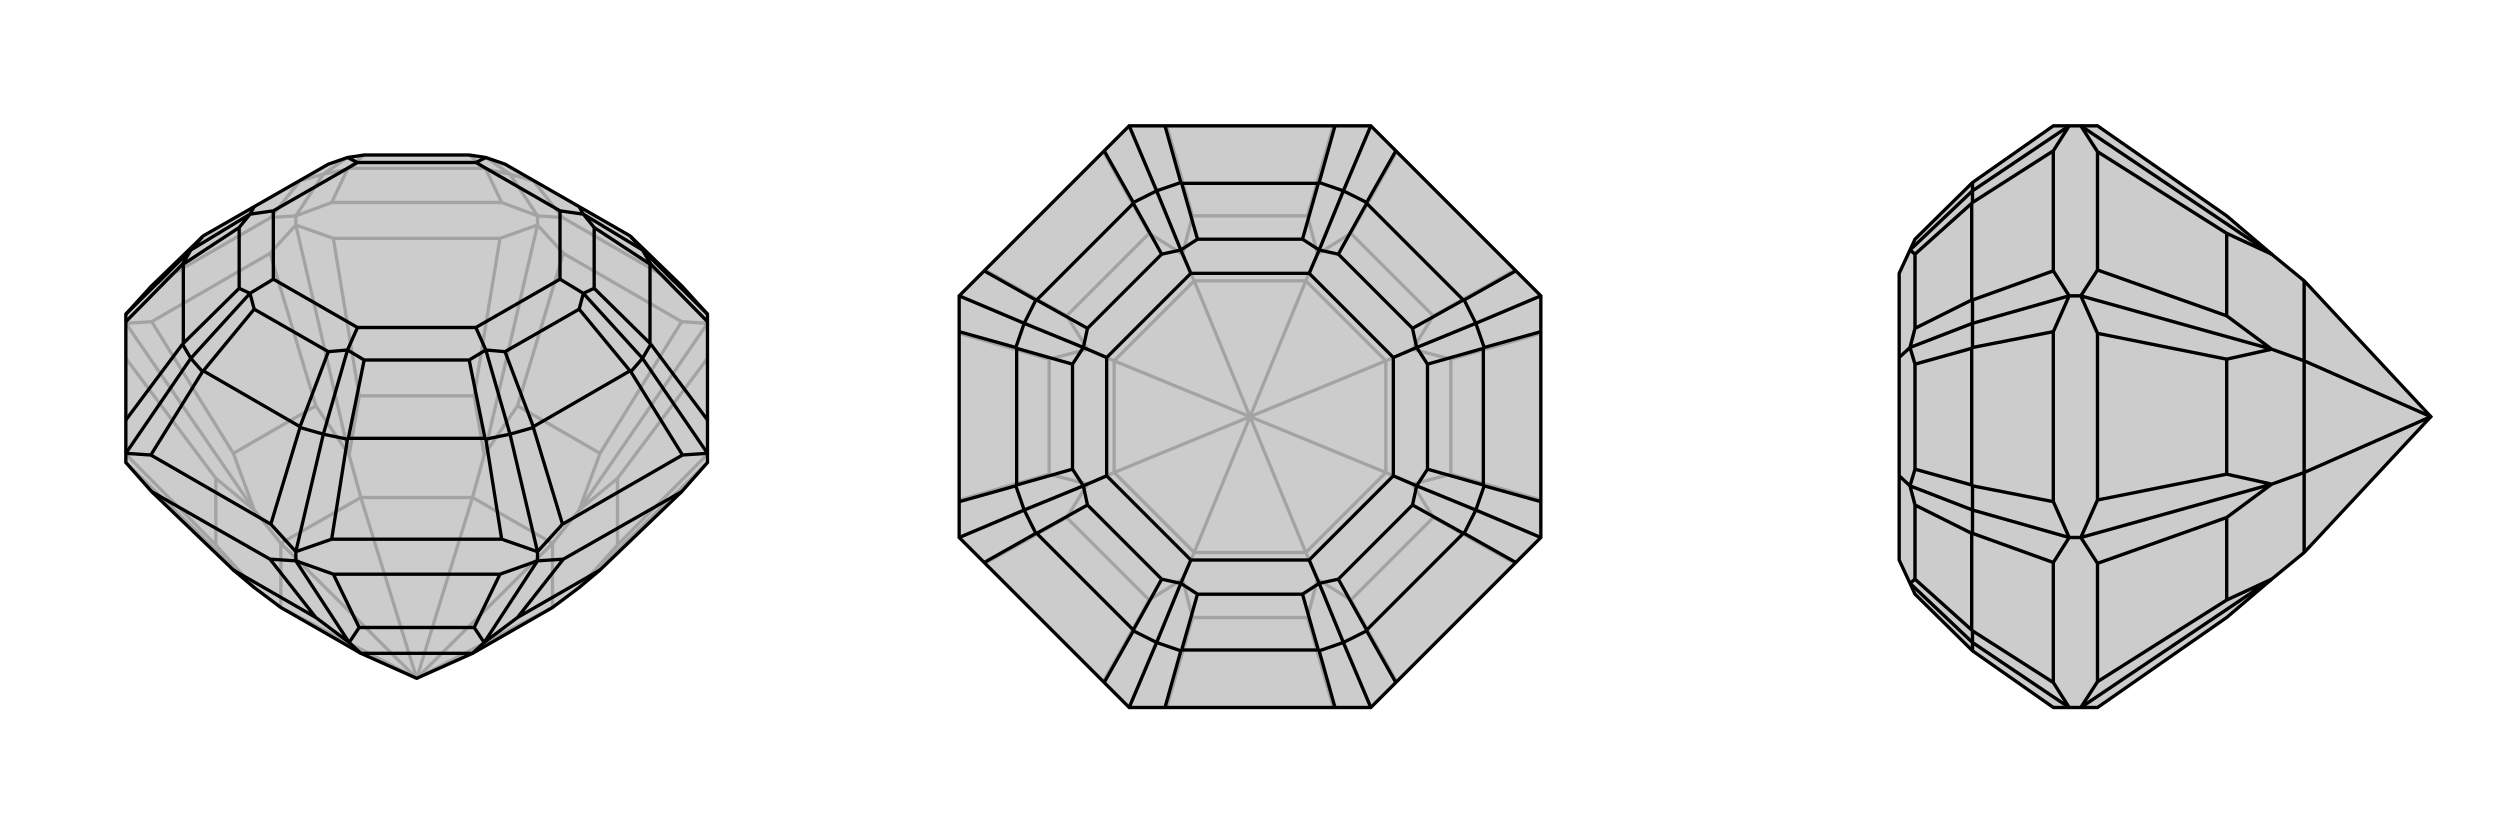 <svg xmlns="http://www.w3.org/2000/svg" viewBox="0 0 3000 1000">
    <g stroke="currentColor" stroke-width="4" fill="none" transform="translate(0 -26)">
        <path fill="currentColor" stroke="none" fill-opacity=".2" d="M433,810L500,840L567,810L663,755L695,731L720,710L818,616L849,581L849,570L849,530L849,412L849,403L819,370L757,310L756,309L695,274L606,223L583,215L563,212L437,212L417,215L394,223L305,274L244,309L243,310L181,370L151,403L151,412L151,530L151,570L151,581L182,616L280,710L305,731L337,755z" />
<path stroke-opacity=".2" d="M645,296L645,285M355,296L355,285M818,412L676,330M600,312L400,312M324,330L182,412M720,570L621,513M569,501L431,501M567,623L581,572M379,513L280,570M433,623L419,572M259,600L259,680M337,678L305,638M741,680L741,600M663,678L695,638M567,623L663,678M567,623L433,623M567,623L500,840M433,623L337,678M433,623L500,840M337,678L337,755M337,678L500,840M500,840L337,755M663,678L663,755M663,678L500,840M500,840L663,755M849,571L741,680M695,731L741,680M849,581L695,731M849,456L741,600M741,600L695,638M849,414L818,412M818,412L720,570M720,570L695,638M849,414L695,638M645,296L676,330M676,330L621,513M621,513L581,572M645,296L600,312M600,312L569,501M581,572L569,501M645,296L581,572M400,312L355,296M400,312L431,501M431,501L419,572M355,296L324,330M324,330L379,513M379,513L419,572M355,296L419,572M151,414L182,412M182,412L280,570M280,570L305,638M151,456L259,600M305,638L259,600M151,414L305,638M151,571L259,680M305,731L259,680M151,581L305,731M355,285L325,287M355,285L398,269M355,285L388,235M645,285L602,269M645,285L675,287M645,285L612,235M181,370L325,287M325,287L360,243M398,269L602,269M398,269L417,229M602,269L583,229M675,287L819,370M675,287L640,243M418,228L582,228M360,243L388,235M360,243L360,242M388,235L417,229M417,229L418,228M418,228L437,212M388,235L417,215M612,235L583,229M583,229L582,228M582,228L563,212M612,235L640,243M640,243L640,242M612,235L583,215" />
<path d="M433,810L500,840L567,810L663,755L695,731L720,710L818,616L849,581L849,570L849,530L849,412L849,403L819,370L757,310L756,309L695,274L606,223L583,215L563,212L437,212L417,215L394,223L305,274L244,309L243,310L181,370L151,403L151,412L151,530L151,570L151,581L182,616L280,710L305,731L337,755z" />
<path d="M355,699L355,688M645,699L645,688M182,616L324,697M400,715L600,715M676,697L818,616M280,710L379,767M431,779L569,779M433,810L419,797M621,767L720,710M567,810L581,797M433,810L567,810M355,699L324,697M324,697L379,767M379,767L419,797M355,699L400,715M400,715L431,779M419,797L431,779M355,699L419,797M600,715L645,699M600,715L569,779M569,779L581,797M645,699L676,697M676,697L621,767M621,767L581,797M645,699L581,797M355,688L325,655M151,570L181,572M151,570L229,456M151,403L229,326M849,403L771,326M849,570L819,572M849,570L771,456M645,688L675,655M645,688L602,673M645,688L612,547M355,688L398,673M355,688L388,547M325,655L181,572M325,655L360,539M181,572L243,472M151,530L219,439M151,412L219,343M849,412L781,343M849,530L781,439M819,572L675,655M819,572L757,472M675,655L640,539M602,673L398,673M602,673L583,553M398,673L417,553M360,538L244,471M220,438L220,343M780,343L780,438M756,471L640,538M582,552L418,552M394,448L305,397M287,372L287,299M300,378L328,361M300,283L328,279M417,215L429,221M583,215L571,221M713,299L713,372M700,283L672,279M695,397L606,448M700,378L672,361M563,458L437,458M417,446L429,419M583,446L571,419M360,539L388,547M360,539L360,538M360,538L394,448M394,448L417,446M243,472L229,456M243,472L244,471M244,471L305,397M305,397L300,378M229,456L219,439M219,439L220,438M220,438L287,372M287,372L300,378M229,456L300,378M229,326L219,343M219,343L220,343M220,343L287,299M287,299L300,283M229,326L243,310M300,283L305,274M229,326L300,283M757,310L771,326M695,274L700,283M771,326L781,343M781,343L780,343M780,343L713,299M713,299L700,283M771,326L700,283M771,456L781,439M781,439L780,438M780,438L713,372M713,372L700,378M771,456L757,472M757,472L756,471M756,471L695,397M700,378L695,397M771,456L700,378M640,539L612,547M640,539L640,538M640,538L606,448M606,448L583,446M612,547L583,553M583,553L582,552M582,552L563,458M563,458L583,446M612,547L583,446M388,547L417,553M417,553L418,552M418,552L437,458M437,458L417,446M388,547L417,446M328,361L429,419M328,361L328,279M328,279L429,221M429,221L571,221M571,221L672,279M672,279L672,361M672,361L571,419M429,419L571,419" />
    </g>
    <g stroke="currentColor" stroke-width="4" fill="none" transform="translate(1000 0)">
        <path fill="currentColor" stroke="none" fill-opacity=".2" d="M602,849L398,849L355,849L325,819L181,675L151,645L151,602L151,398L151,355L181,325L325,181L355,151L398,151L602,151L645,151L675,181L819,325L849,355L849,398L849,602L849,645L819,675L675,819L645,849z" />
<path stroke-opacity=".2" d="M569,259L431,259M379,280L280,379M433,337L419,305M259,431L259,569M337,433L305,419M280,621L379,720M337,567L305,581M431,741L569,741M433,663L419,695M621,720L720,621M567,663L581,695M741,569L741,431M663,567L695,581M720,379L621,280M567,337L581,305M663,433L695,419M433,337L567,337M433,337L337,433M433,337L500,500M337,433L337,567M337,433L500,500M337,567L433,663M337,567L500,500M433,663L567,663M500,500L433,663M567,663L663,567M500,500L567,663M663,567L663,433M500,500L663,567M567,337L663,433M567,337L500,500M500,500L663,433M400,849L431,741M431,741L419,695M600,849L569,741M569,741L581,695M676,818L621,720M581,695L621,720M645,849L581,695M818,676L720,621M720,621L695,581M849,600L741,569M741,569L695,581M849,645L695,581M849,400L741,431M741,431L695,419M818,324L720,379M695,419L720,379M849,355L695,419M676,182L621,280M621,280L581,305M600,151L569,259M569,259L581,305M645,151L581,305M400,151L431,259M431,259L419,305M324,182L379,280M419,305L379,280M355,151L419,305M182,324L280,379M280,379L305,419M151,400L259,431M259,431L305,419M151,355L305,419M151,600L259,569M259,569L305,581M182,676L280,621M305,581L280,621M151,645L305,581M324,818L379,720M419,695L379,720M355,849L419,695" />
<path d="M602,849L398,849L355,849L325,819L181,675L151,645L151,602L151,398L151,355L181,325L325,181L355,151L398,151L602,151L645,151L675,181L819,325L849,355L849,398L849,602L849,645L819,675L675,819L645,849z" />
<path d="M355,849L388,771M151,645L229,612M151,355L229,388M355,151L388,229M645,151L612,229M849,355L771,388M849,645L771,612M645,849L612,771M602,849L583,781M398,849L417,781M325,819L360,757M181,675L243,640M151,602L219,583M151,398L219,417M181,325L243,360M325,181L360,243M398,151L417,219M602,151L583,219M675,181L640,243M819,325L757,360M849,398L781,417M849,602L781,583M819,675L757,640M675,819L640,757M582,780L418,780M360,756L244,640M220,582L220,418M244,360L360,244M418,220L582,220M640,244L756,360M780,418L780,582M756,640L640,756M563,713L437,713M394,695L305,606M417,700L429,672M287,563L287,437M300,583L328,571M305,394L394,305M300,417L328,429M437,287L563,287M417,300L429,328M606,305L695,394M583,300L571,328M713,437L713,563M700,417L672,429M695,606L606,695M583,700L571,672M700,583L672,571M583,781L612,771M583,781L582,780M582,780L563,713M563,713L583,700M417,781L388,771M417,781L418,780M418,780L437,713M437,713L417,700M388,771L360,757M360,757L360,756M360,756L394,695M394,695L417,700M388,771L417,700M229,612L243,640M243,640L244,640M244,640L305,606M305,606L300,583M229,612L219,583M219,583L220,582M220,582L287,563M300,583L287,563M229,612L300,583M219,417L229,388M219,417L220,418M220,418L287,437M287,437L300,417M229,388L243,360M243,360L244,360M244,360L305,394M305,394L300,417M229,388L300,417M388,229L360,243M360,243L360,244M360,244L394,305M394,305L417,300M388,229L417,219M417,219L418,220M418,220L437,287M417,300L437,287M388,229L417,300M583,219L612,229M583,219L582,220M582,220L563,287M563,287L583,300M612,229L640,243M640,243L640,244M640,244L606,305M606,305L583,300M612,229L583,300M771,388L757,360M757,360L756,360M756,360L695,394M695,394L700,417M771,388L781,417M781,417L780,418M780,418L713,437M700,417L713,437M771,388L700,417M781,583L771,612M781,583L780,582M780,582L713,563M713,563L700,583M771,612L757,640M757,640L756,640M756,640L695,606M695,606L700,583M771,612L700,583M612,771L640,757M640,757L640,756M640,756L606,695M606,695L583,700M612,771L583,700M429,672L571,672M429,672L328,571M328,571L328,429M328,429L429,328M429,328L571,328M571,328L672,429M672,429L672,571M571,672L672,571" />
    </g>
    <g stroke="currentColor" stroke-width="4" fill="none" transform="translate(2000 0)">
        <path fill="currentColor" stroke="none" fill-opacity=".2" d="M917,500L765,663L726,695L672,741L517,849L497,849L483,849L464,849L367,781L366,780L298,713L292,700L279,672L279,571L279,429L279,328L292,300L298,287L366,220L367,219L464,151L483,151L497,151L517,151L672,259L726,305L765,337z" />
<path stroke-opacity=".2" d="M497,355L483,355M497,645L483,645M517,182L517,324M517,400L517,600M517,676L517,818M672,280L672,379M672,431L672,569M765,433L726,419M672,621L672,720M765,567L726,581M765,337L765,433M765,433L765,567M765,433L917,500M765,567L765,663M765,567L917,500M497,151L517,182M517,182L672,280M726,305L672,280M497,151L726,305M517,324L497,355M517,324L672,379M672,379L726,419M497,355L517,400M517,400L672,431M672,431L726,419M497,355L726,419M497,645L517,600M517,600L672,569M672,569L726,581M497,645L517,676M517,676L672,621M726,581L672,621M497,645L726,581M497,849L517,818M517,818L672,720M726,695L672,720M497,849L726,695M483,849L464,819M483,849L367,771M483,645L464,675M483,645L464,602M483,645L367,612M483,355L464,398M483,355L464,325M483,355L367,388M483,151L464,181M483,151L367,229M464,819L464,675M464,819L367,757M464,675L367,640M464,602L464,398M464,602L367,583M464,398L367,417M464,325L464,181M464,325L367,360M464,181L367,243M366,756L366,640M366,582L366,418M366,360L366,244M298,695L298,606M298,563L298,437M292,583L279,571M298,394L298,305M292,417L279,429M367,781L367,771M367,771L367,757M367,757L366,756M366,756L298,695M298,695L292,700M367,771L292,700M367,612L367,640M367,640L366,640M366,640L298,606M298,606L292,583M367,612L367,583M367,583L366,582M366,582L298,563M292,583L298,563M367,612L292,583M367,417L367,388M367,417L366,418M366,418L298,437M298,437L292,417M367,388L367,360M367,360L366,360M366,360L298,394M298,394L292,417M367,388L292,417M367,229L367,243M367,243L366,244M366,244L298,305M298,305L292,300M367,229L367,219M367,229L292,300" />
<path d="M917,500L765,663L726,695L672,741L517,849L497,849L483,849L464,849L367,781L366,780L298,713L292,700L279,672L279,571L279,429L279,328L292,300L298,287L366,220L367,219L464,151L483,151L497,151L517,151L672,259L726,305L765,337z" />
<path d="M497,645L483,645M497,355L483,355M517,818L517,676M517,600L517,400M517,324L517,182M672,720L672,621M672,569L672,431M765,567L726,581M672,379L672,280M765,433L726,419M765,663L765,567M765,567L765,433M917,500L765,567M765,337L765,433M917,500L765,433M497,849L517,818M517,818L672,720M726,695L672,720M497,849L726,695M517,676L497,645M517,676L672,621M672,621L726,581M497,645L517,600M517,600L672,569M672,569L726,581M497,645L726,581M497,355L517,400M517,400L672,431M672,431L726,419M497,355L517,324M517,324L672,379M726,419L672,379M497,355L726,419M517,182L497,151M517,182L672,280M672,280L726,305M497,151L726,305M483,151L464,181M483,151L367,229M483,355L464,325M483,355L464,398M483,355L367,388M483,645L464,602M483,645L464,675M483,645L367,612M483,849L464,819M483,849L367,771M464,181L464,325M464,181L367,243M464,325L367,360M464,398L464,602M464,398L367,417M464,602L367,583M464,675L464,819M464,675L367,640M464,819L367,757M366,244L366,360M366,418L366,582M366,640L366,756M298,305L298,394M298,437L298,563M292,417L279,429M298,606L298,695M292,583L279,571M367,781L367,771M367,219L367,229M367,229L367,243M367,243L366,244M366,244L298,305M298,305L292,300M367,229L292,300M367,388L367,360M367,360L366,360M366,360L298,394M298,394L292,417M367,388L367,417M367,417L366,418M366,418L298,437M292,417L298,437M367,388L292,417M367,583L367,612M367,583L366,582M366,582L298,563M298,563L292,583M367,612L367,640M367,640L366,640M366,640L298,606M298,606L292,583M367,612L292,583M367,771L367,757M367,757L366,756M366,756L298,695M298,695L292,700M367,771L292,700" />
    </g>
</svg>